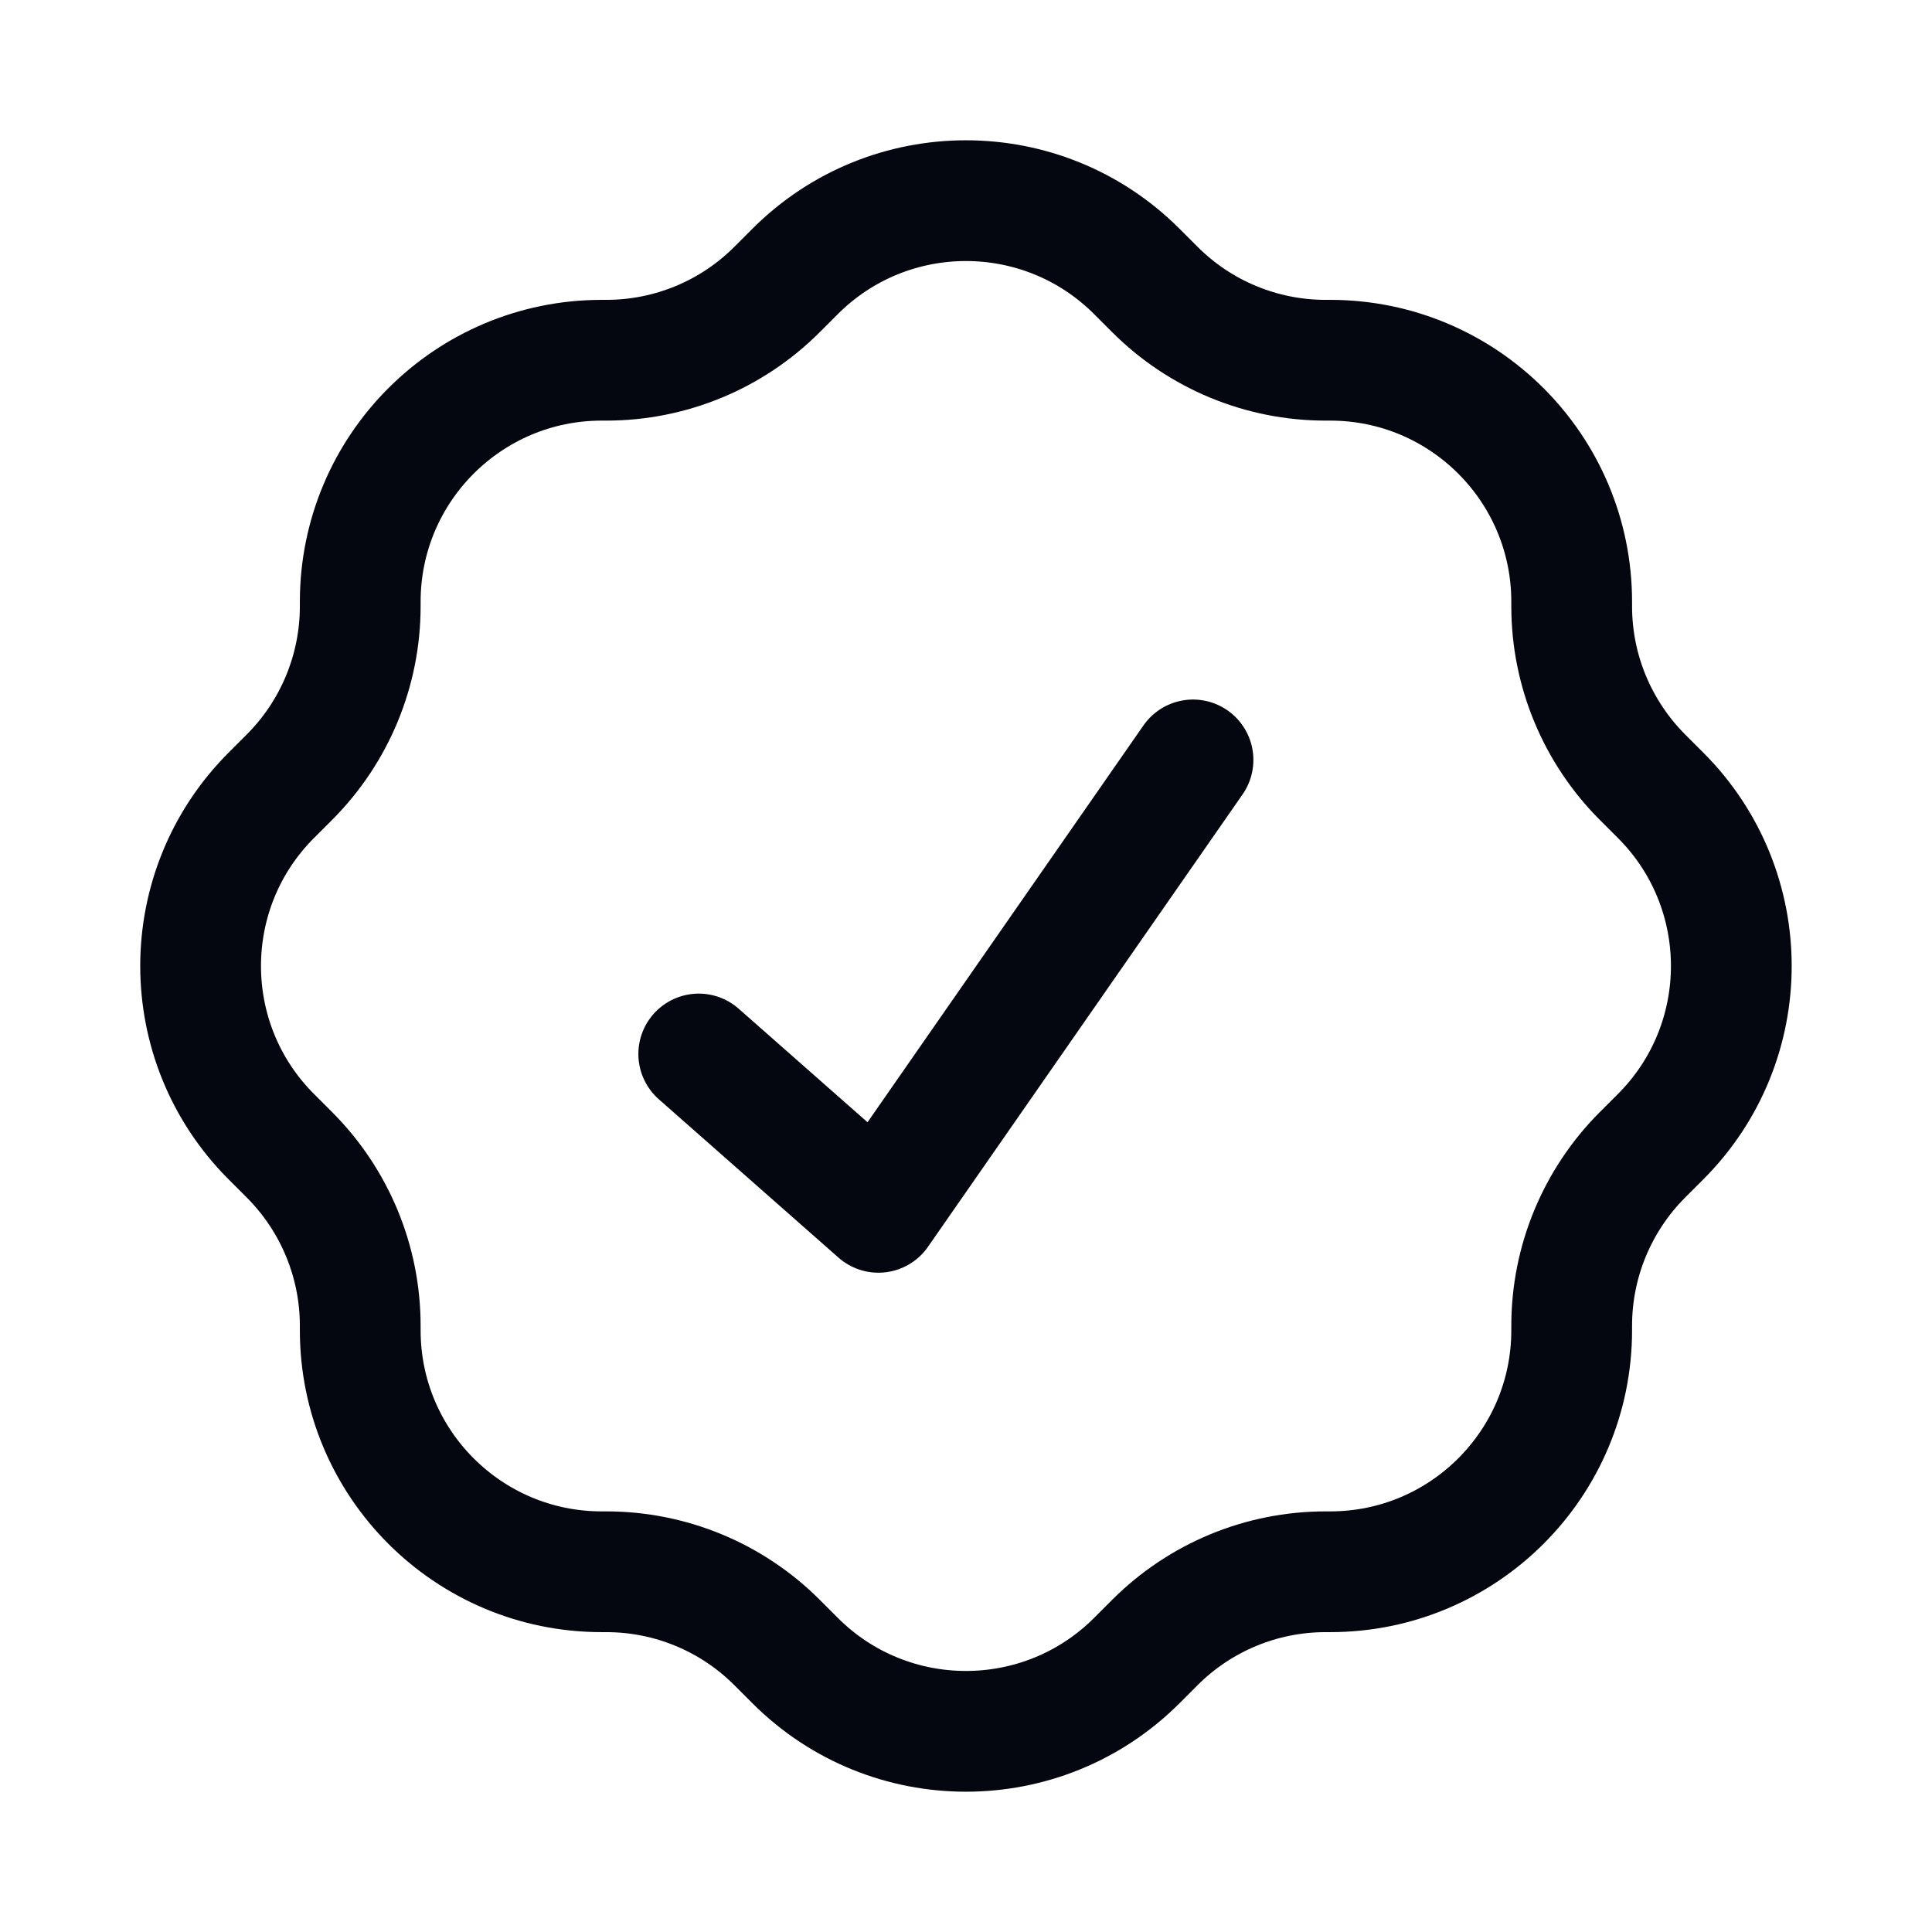 <svg width="100%" height="100%" viewBox="0 0 24 24" fill="none" xmlns="http://www.w3.org/2000/svg">
<path d="M8.68 13.093L10.912 15.06L14.82 9.44M9.653 3.596L9.878 3.371C11.05 2.2 12.949 2.2 14.121 3.371L14.346 3.596C14.909 4.159 15.671 4.475 16.467 4.475H16.524C18.181 4.475 19.524 5.818 19.524 7.475V7.532C19.524 8.328 19.841 9.091 20.403 9.654L20.628 9.879C21.8 11.05 21.8 12.95 20.628 14.121L20.403 14.346C19.841 14.909 19.524 15.672 19.524 16.468V16.525C19.524 18.182 18.181 19.525 16.524 19.525H16.467C15.671 19.525 14.909 19.841 14.346 20.404L14.121 20.629C12.949 21.8 11.05 21.8 9.878 20.629L9.653 20.404C9.091 19.841 8.328 19.525 7.532 19.525H7.475C5.818 19.525 4.475 18.182 4.475 16.525V16.468C4.475 15.672 4.158 14.909 3.596 14.346L3.371 14.121C2.199 12.95 2.199 11.05 3.371 9.879L3.596 9.654C4.158 9.091 4.475 8.328 4.475 7.532V7.475C4.475 5.818 5.818 4.475 7.475 4.475H7.532C8.328 4.475 9.091 4.159 9.653 3.596Z" stroke="#040710" stroke-width="1.5" stroke-linecap="round" stroke-linejoin="round"/>
</svg>
